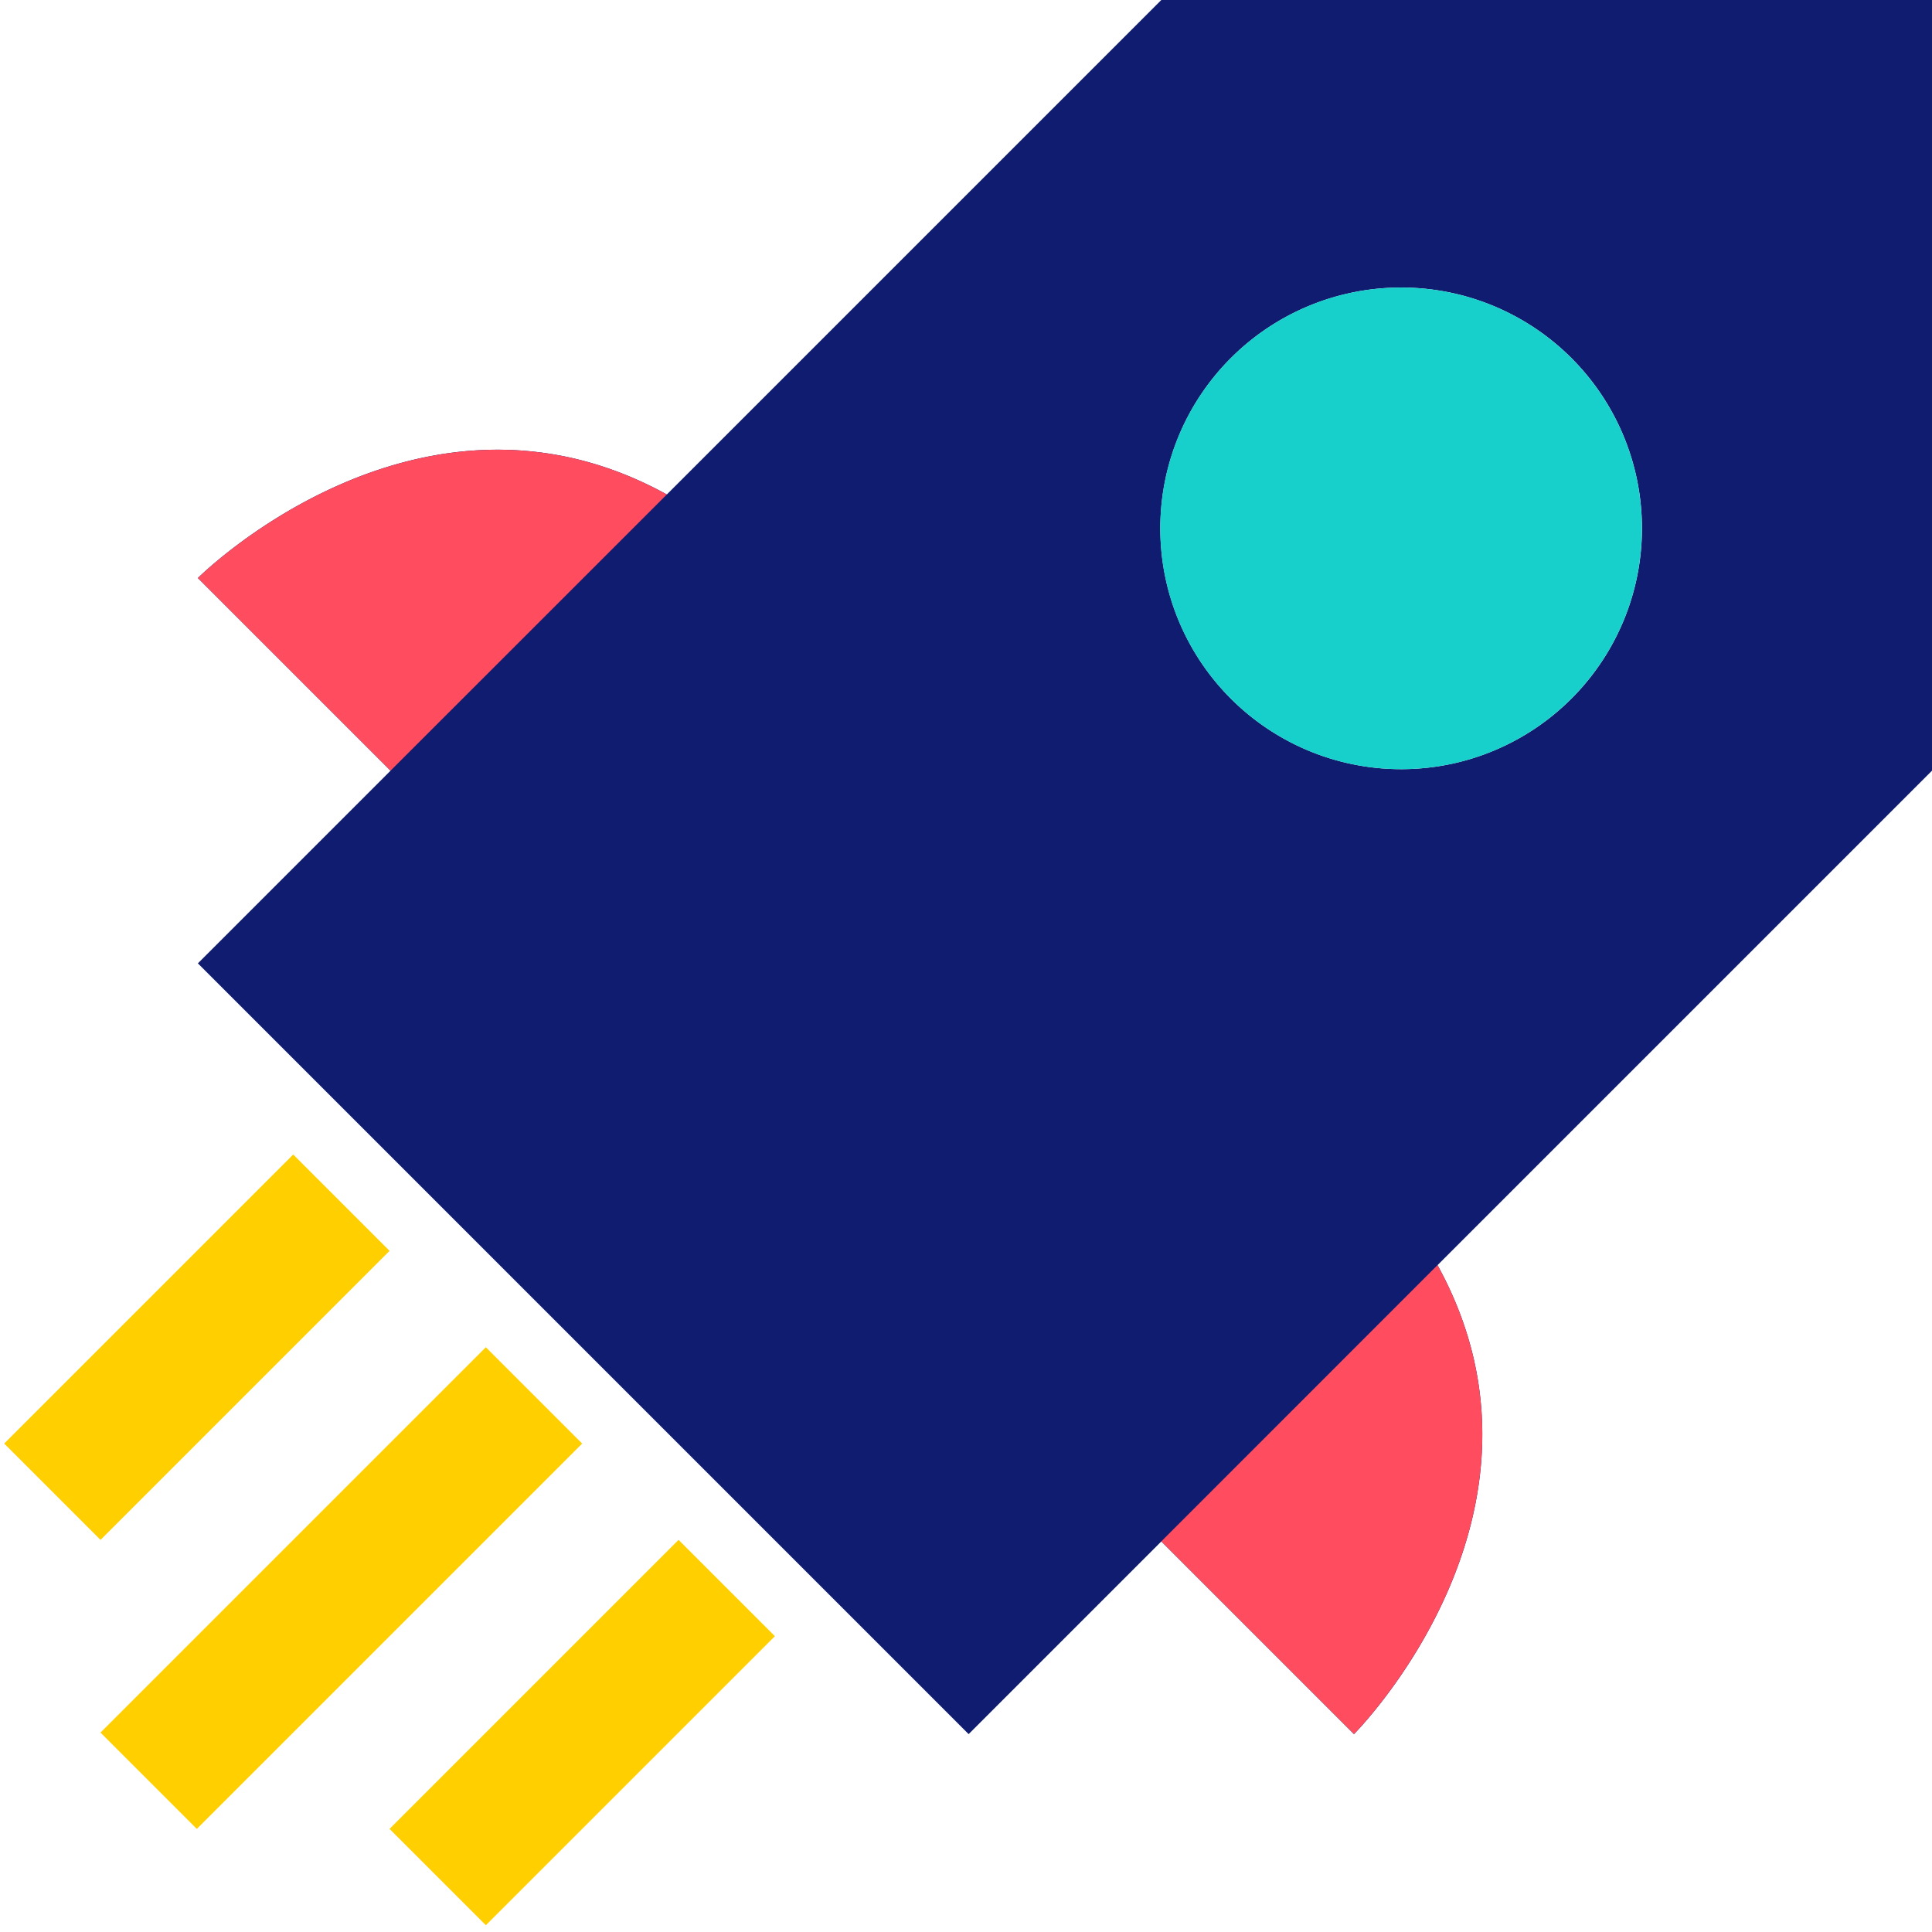 <svg xmlns="http://www.w3.org/2000/svg" viewBox="0 0 256 256"><defs><style>.cls-1{fill:#0f1c70;}.cls-2{fill:#ffcf00;}.cls-3{fill:#17d0cc;}.cls-4{fill:#ff4d5f;}</style></defs><title>rocket</title><g id="Layer_3" data-name="Layer 3"><path class="cls-1" d="M256,0H153.88L88.36,65.52C55.44,47.39,26.22,76.59,26.22,76.59l25.53,25.53L26.22,127.65,128.35,229.78l25.53-25.53,25.53,25.53s29.2-29.22,11.07-62.14L256,102.12ZM185.65,101.92A31.91,31.91,0,1,1,217.57,70,31.91,31.91,0,0,1,185.65,101.92Z"/><rect class="cls-2" x="-0.99" y="169.49" width="54.16" height="18.05" transform="translate(-118.59 70.73) rotate(-45)"/><rect class="cls-2" x="50.07" y="220.55" width="54.16" height="18.05" transform="translate(-139.74 121.79) rotate(-45)"/><rect class="cls-2" x="9.13" y="201.4" width="72.21" height="18.05" transform="translate(-135.55 93.62) rotate(-45)"/><circle class="cls-3" cx="185.65" cy="70.01" r="31.91"/><path class="cls-4" d="M88.36,65.52C55.44,47.39,26.22,76.59,26.22,76.59l25.53,25.53"/><path class="cls-4" d="M153.88,204.24l25.53,25.53s29.2-29.22,11.07-62.14"/></g></svg>